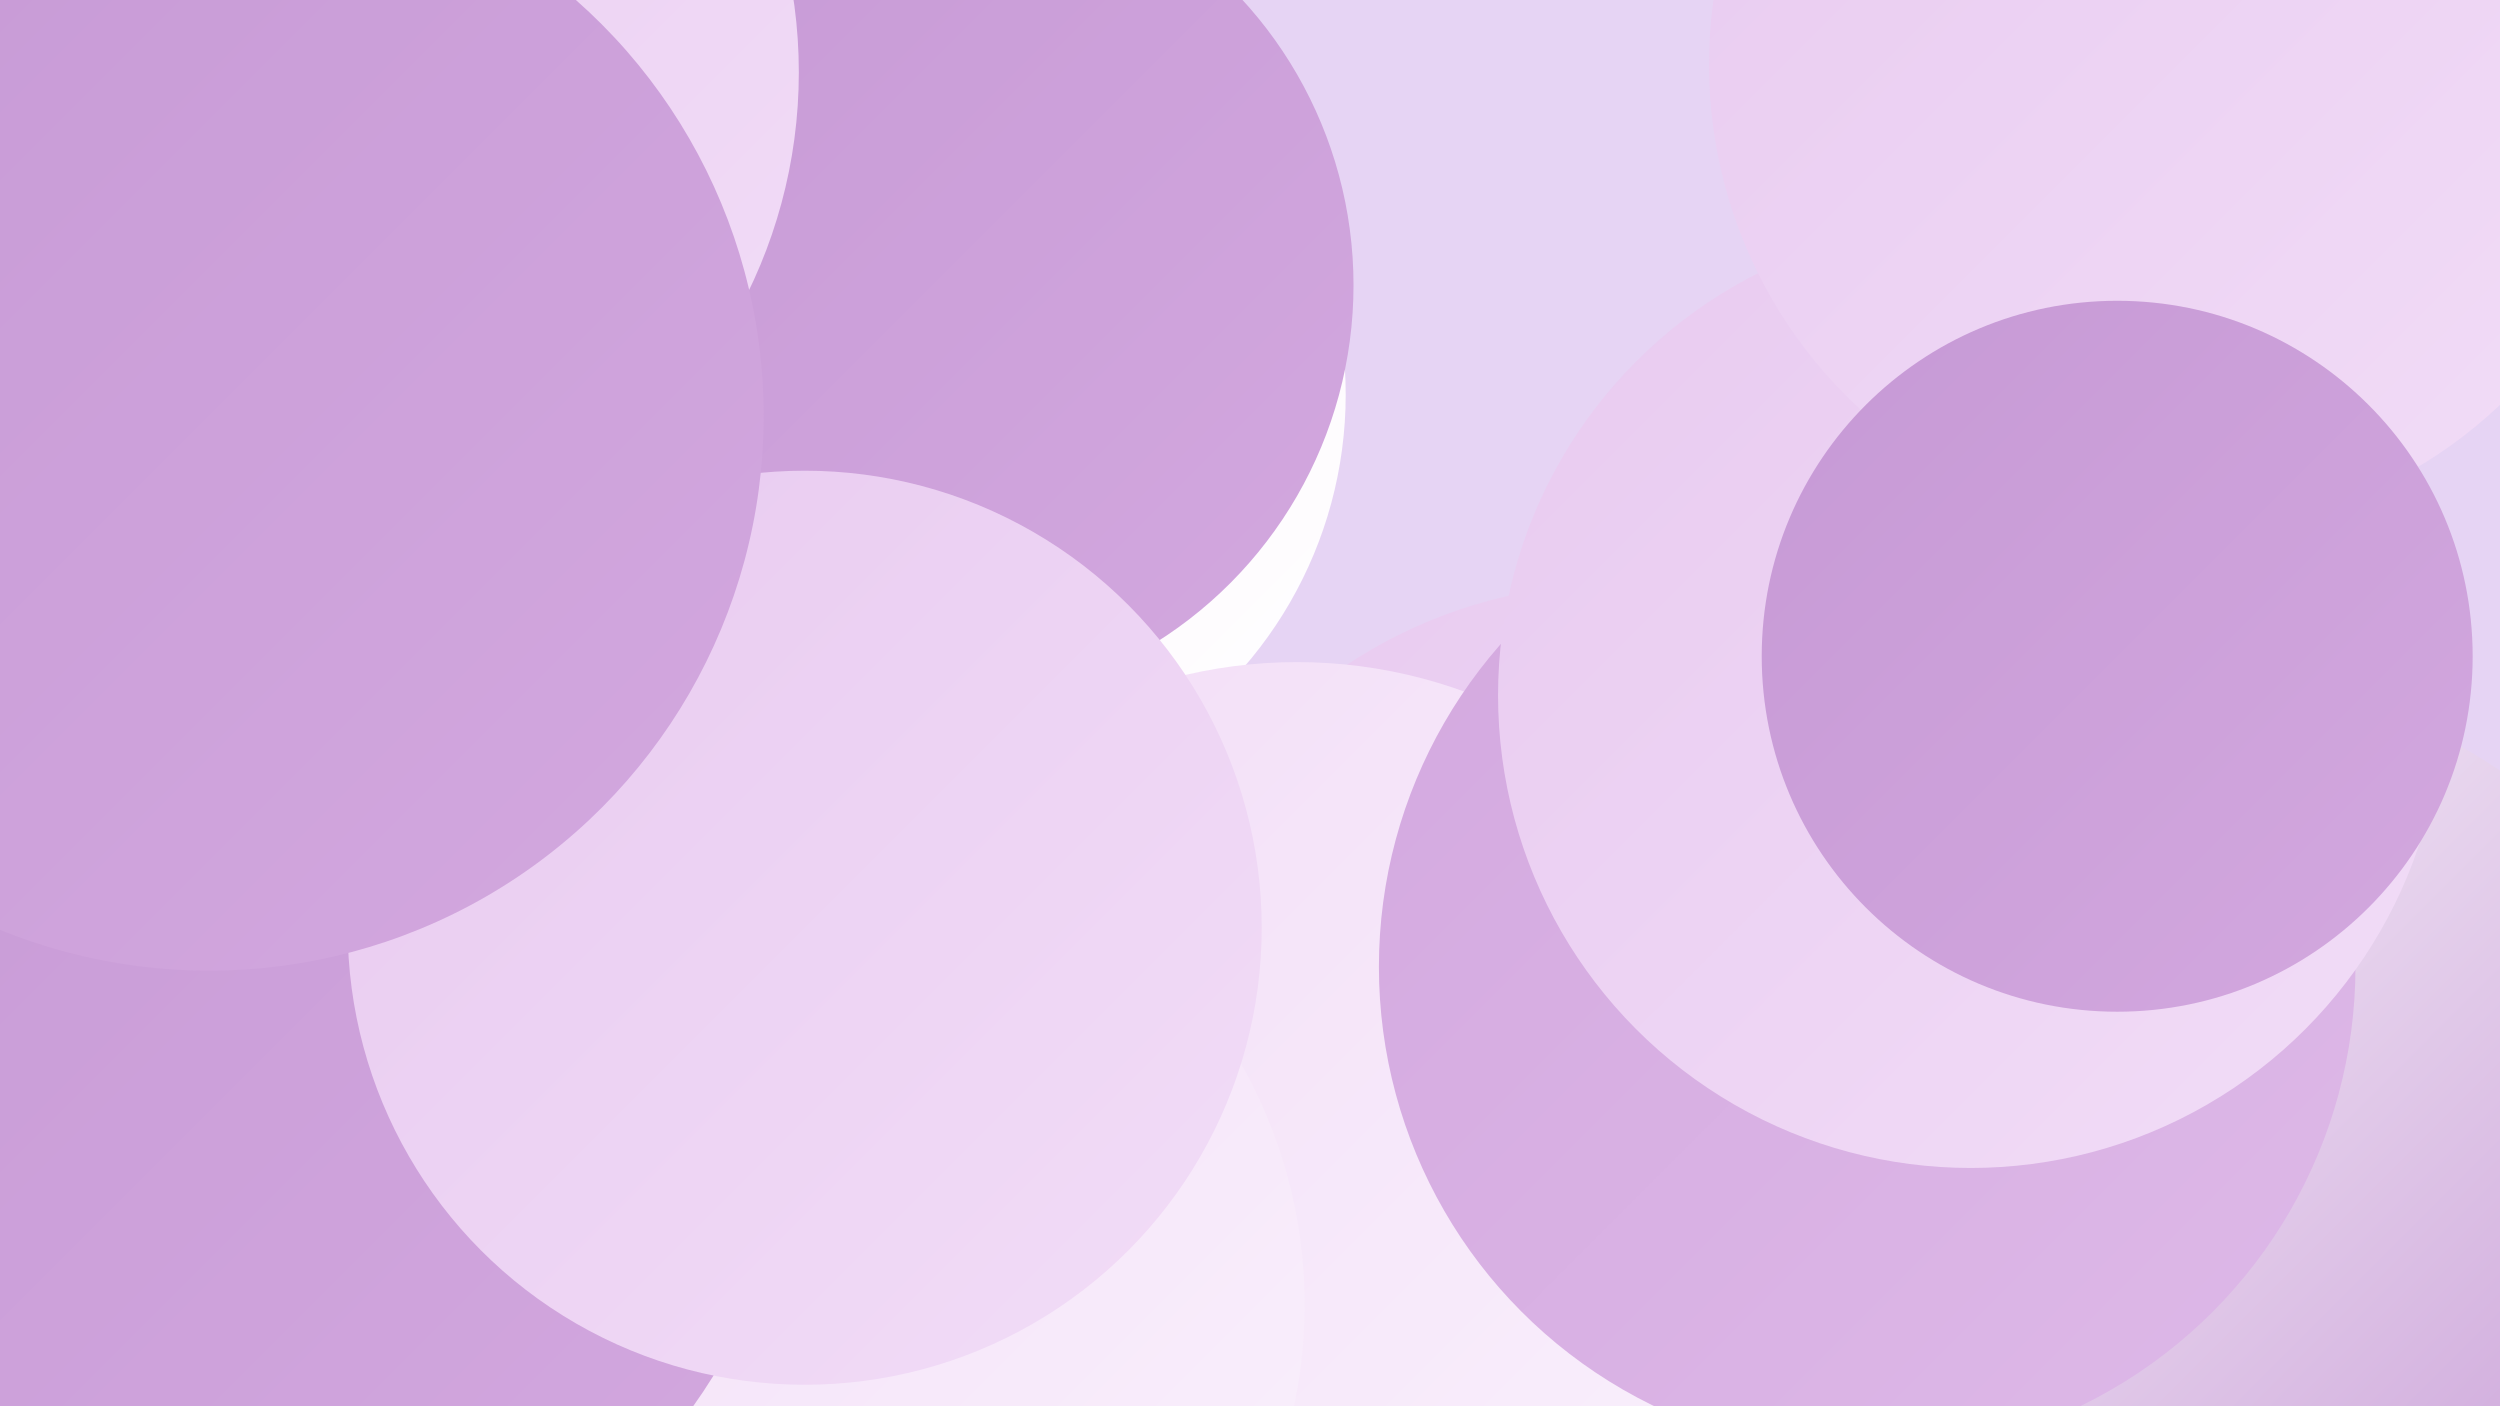 <?xml version="1.0" encoding="UTF-8"?><svg width="1280" height="720" xmlns="http://www.w3.org/2000/svg"><defs><linearGradient id="grad0" x1="0%" y1="0%" x2="100%" y2="100%"><stop offset="0%" style="stop-color:#c699d5;stop-opacity:1" /><stop offset="100%" style="stop-color:#d3a8df;stop-opacity:1" /></linearGradient><linearGradient id="grad1" x1="0%" y1="0%" x2="100%" y2="100%"><stop offset="0%" style="stop-color:#d3a8df;stop-opacity:1" /><stop offset="100%" style="stop-color:#deb9e8;stop-opacity:1" /></linearGradient><linearGradient id="grad2" x1="0%" y1="0%" x2="100%" y2="100%"><stop offset="0%" style="stop-color:#deb9e8;stop-opacity:1" /><stop offset="100%" style="stop-color:#e8caf0;stop-opacity:1" /></linearGradient><linearGradient id="grad3" x1="0%" y1="0%" x2="100%" y2="100%"><stop offset="0%" style="stop-color:#e8caf0;stop-opacity:1" /><stop offset="100%" style="stop-color:#f2ddf7;stop-opacity:1" /></linearGradient><linearGradient id="grad4" x1="0%" y1="0%" x2="100%" y2="100%"><stop offset="0%" style="stop-color:#f2ddf7;stop-opacity:1" /><stop offset="100%" style="stop-color:#faf1fc;stop-opacity:1" /></linearGradient><linearGradient id="grad5" x1="0%" y1="0%" x2="100%" y2="100%"><stop offset="0%" style="stop-color:#faf1fc;stop-opacity:1" /><stop offset="100%" style="stop-color:#ffffff;stop-opacity:1" /></linearGradient><linearGradient id="grad6" x1="0%" y1="0%" x2="100%" y2="100%"><stop offset="0%" style="stop-color:#ffffff;stop-opacity:1" /><stop offset="100%" style="stop-color:#c699d5;stop-opacity:1" /></linearGradient></defs><rect width="1280" height="720" fill="#e6d4f4" /><circle cx="1208" cy="716" r="270" fill="url(#grad2)" /><circle cx="295" cy="603" r="184" fill="url(#grad1)" /><circle cx="827" cy="548" r="249" fill="url(#grad3)" /><circle cx="176" cy="145" r="230" fill="url(#grad0)" /><circle cx="143" cy="220" r="189" fill="url(#grad6)" /><circle cx="934" cy="560" r="199" fill="url(#grad0)" /><circle cx="358" cy="14" r="247" fill="url(#grad5)" /><circle cx="476" cy="202" r="213" fill="url(#grad5)" /><circle cx="477" cy="146" r="216" fill="url(#grad0)" /><circle cx="664" cy="590" r="251" fill="url(#grad4)" /><circle cx="418" cy="668" r="250" fill="url(#grad4)" /><circle cx="122" cy="554" r="286" fill="url(#grad0)" /><circle cx="152" cy="37" r="257" fill="url(#grad3)" /><circle cx="1139" cy="601" r="250" fill="url(#grad6)" /><circle cx="956" cy="495" r="250" fill="url(#grad1)" /><circle cx="412" cy="475" r="234" fill="url(#grad3)" /><circle cx="1009" cy="356" r="242" fill="url(#grad3)" /><circle cx="107" cy="213" r="284" fill="url(#grad0)" /><circle cx="1115" cy="33" r="240" fill="url(#grad3)" /><circle cx="1084" cy="336" r="182" fill="url(#grad0)" /></svg>